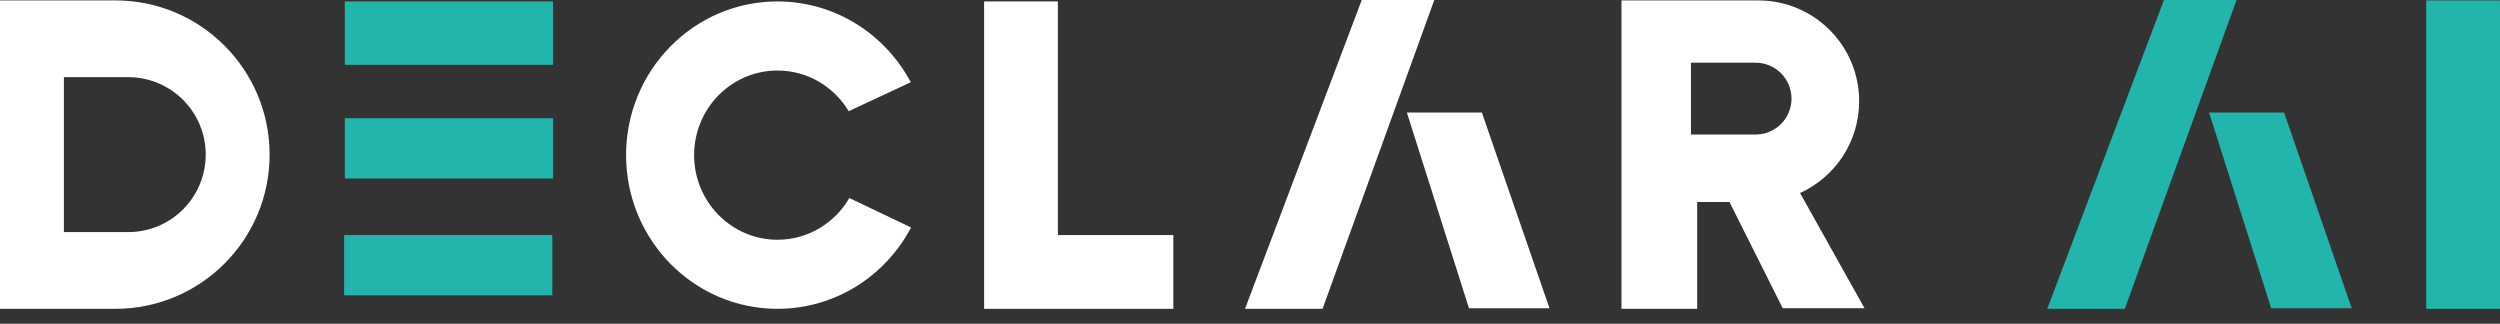 <svg xmlns="http://www.w3.org/2000/svg" width="139" height="18" viewBox="0 0 139 18" fill="none"><rect x="0" y="0" width="139" height="18" fill="#333333" stroke="none"/><path d="M79.747 0H75.713L69.223 17.171H73.534L79.747 0Z" fill="white"></path><path d="M82.392 6.258H78.223L81.675 17.141H86.152L82.392 6.258Z" fill="white"></path><path d="M124.351 0H120.316L113.826 17.171H118.138L124.351 0Z" fill="#21B5AC"></path><path d="M126.996 6.258H122.826L126.279 17.141H130.756L126.996 6.258Z" fill="#21B5AC"></path><path fill-rule="evenodd" clip-rule="evenodd" d="M6.416 0.023H0V17.17H6.416C11.151 17.17 14.99 13.332 14.99 8.597C14.99 3.862 11.151 0.023 6.416 0.023ZM7.131 4.29H3.552V12.904H7.131C9.509 12.904 11.438 10.976 11.438 8.597C11.438 6.218 9.509 4.29 7.131 4.29Z" fill="white"></path><path fill-rule="evenodd" clip-rule="evenodd" d="M97.765 0.023H90.154V11.232H90.154V17.17H94.363V11.232H96.16L99.119 17.135H103.666L100.083 10.732C102.021 9.85 103.369 7.896 103.369 5.628C103.369 2.533 100.86 0.023 97.765 0.023ZM97.611 3.486H94.017V7.48H97.611C98.714 7.48 99.608 6.586 99.608 5.483C99.608 4.381 98.714 3.486 97.611 3.486Z" fill="white"></path><path fill-rule="evenodd" clip-rule="evenodd" d="M50.639 4.572L47.188 6.182C46.375 4.826 44.906 3.921 43.227 3.921C40.668 3.921 38.593 6.027 38.593 8.625C38.593 11.223 40.668 13.33 43.227 13.33C44.929 13.33 46.417 12.398 47.223 11.01L50.655 12.647C49.238 15.339 46.444 17.17 43.227 17.17C38.579 17.17 34.81 13.345 34.81 8.625C34.81 3.906 38.579 0.08 43.227 0.08C46.431 0.08 49.217 1.898 50.639 4.572Z" fill="white"></path><rect x="134.898" y="0.023" width="4.101" height="17.147" fill="#21B5AC"></rect><path fill-rule="evenodd" clip-rule="evenodd" d="M58.818 0.08H54.717V13.07H54.717V17.171H65.237V13.07H58.818V0.08Z" fill="white"></path><rect x="30.748" y="0.08" width="3.524" height="11.575" transform="rotate(90 30.748 0.08)" fill="#21B5AC"></rect><rect x="30.748" y="6.574" width="3.35" height="11.575" transform="rotate(90 30.748 6.574)" fill="#21B5AC"></rect><rect x="30.709" y="13.07" width="3.35" height="11.575" transform="rotate(90 30.709 13.07)" fill="#21B5AC"></rect></svg>